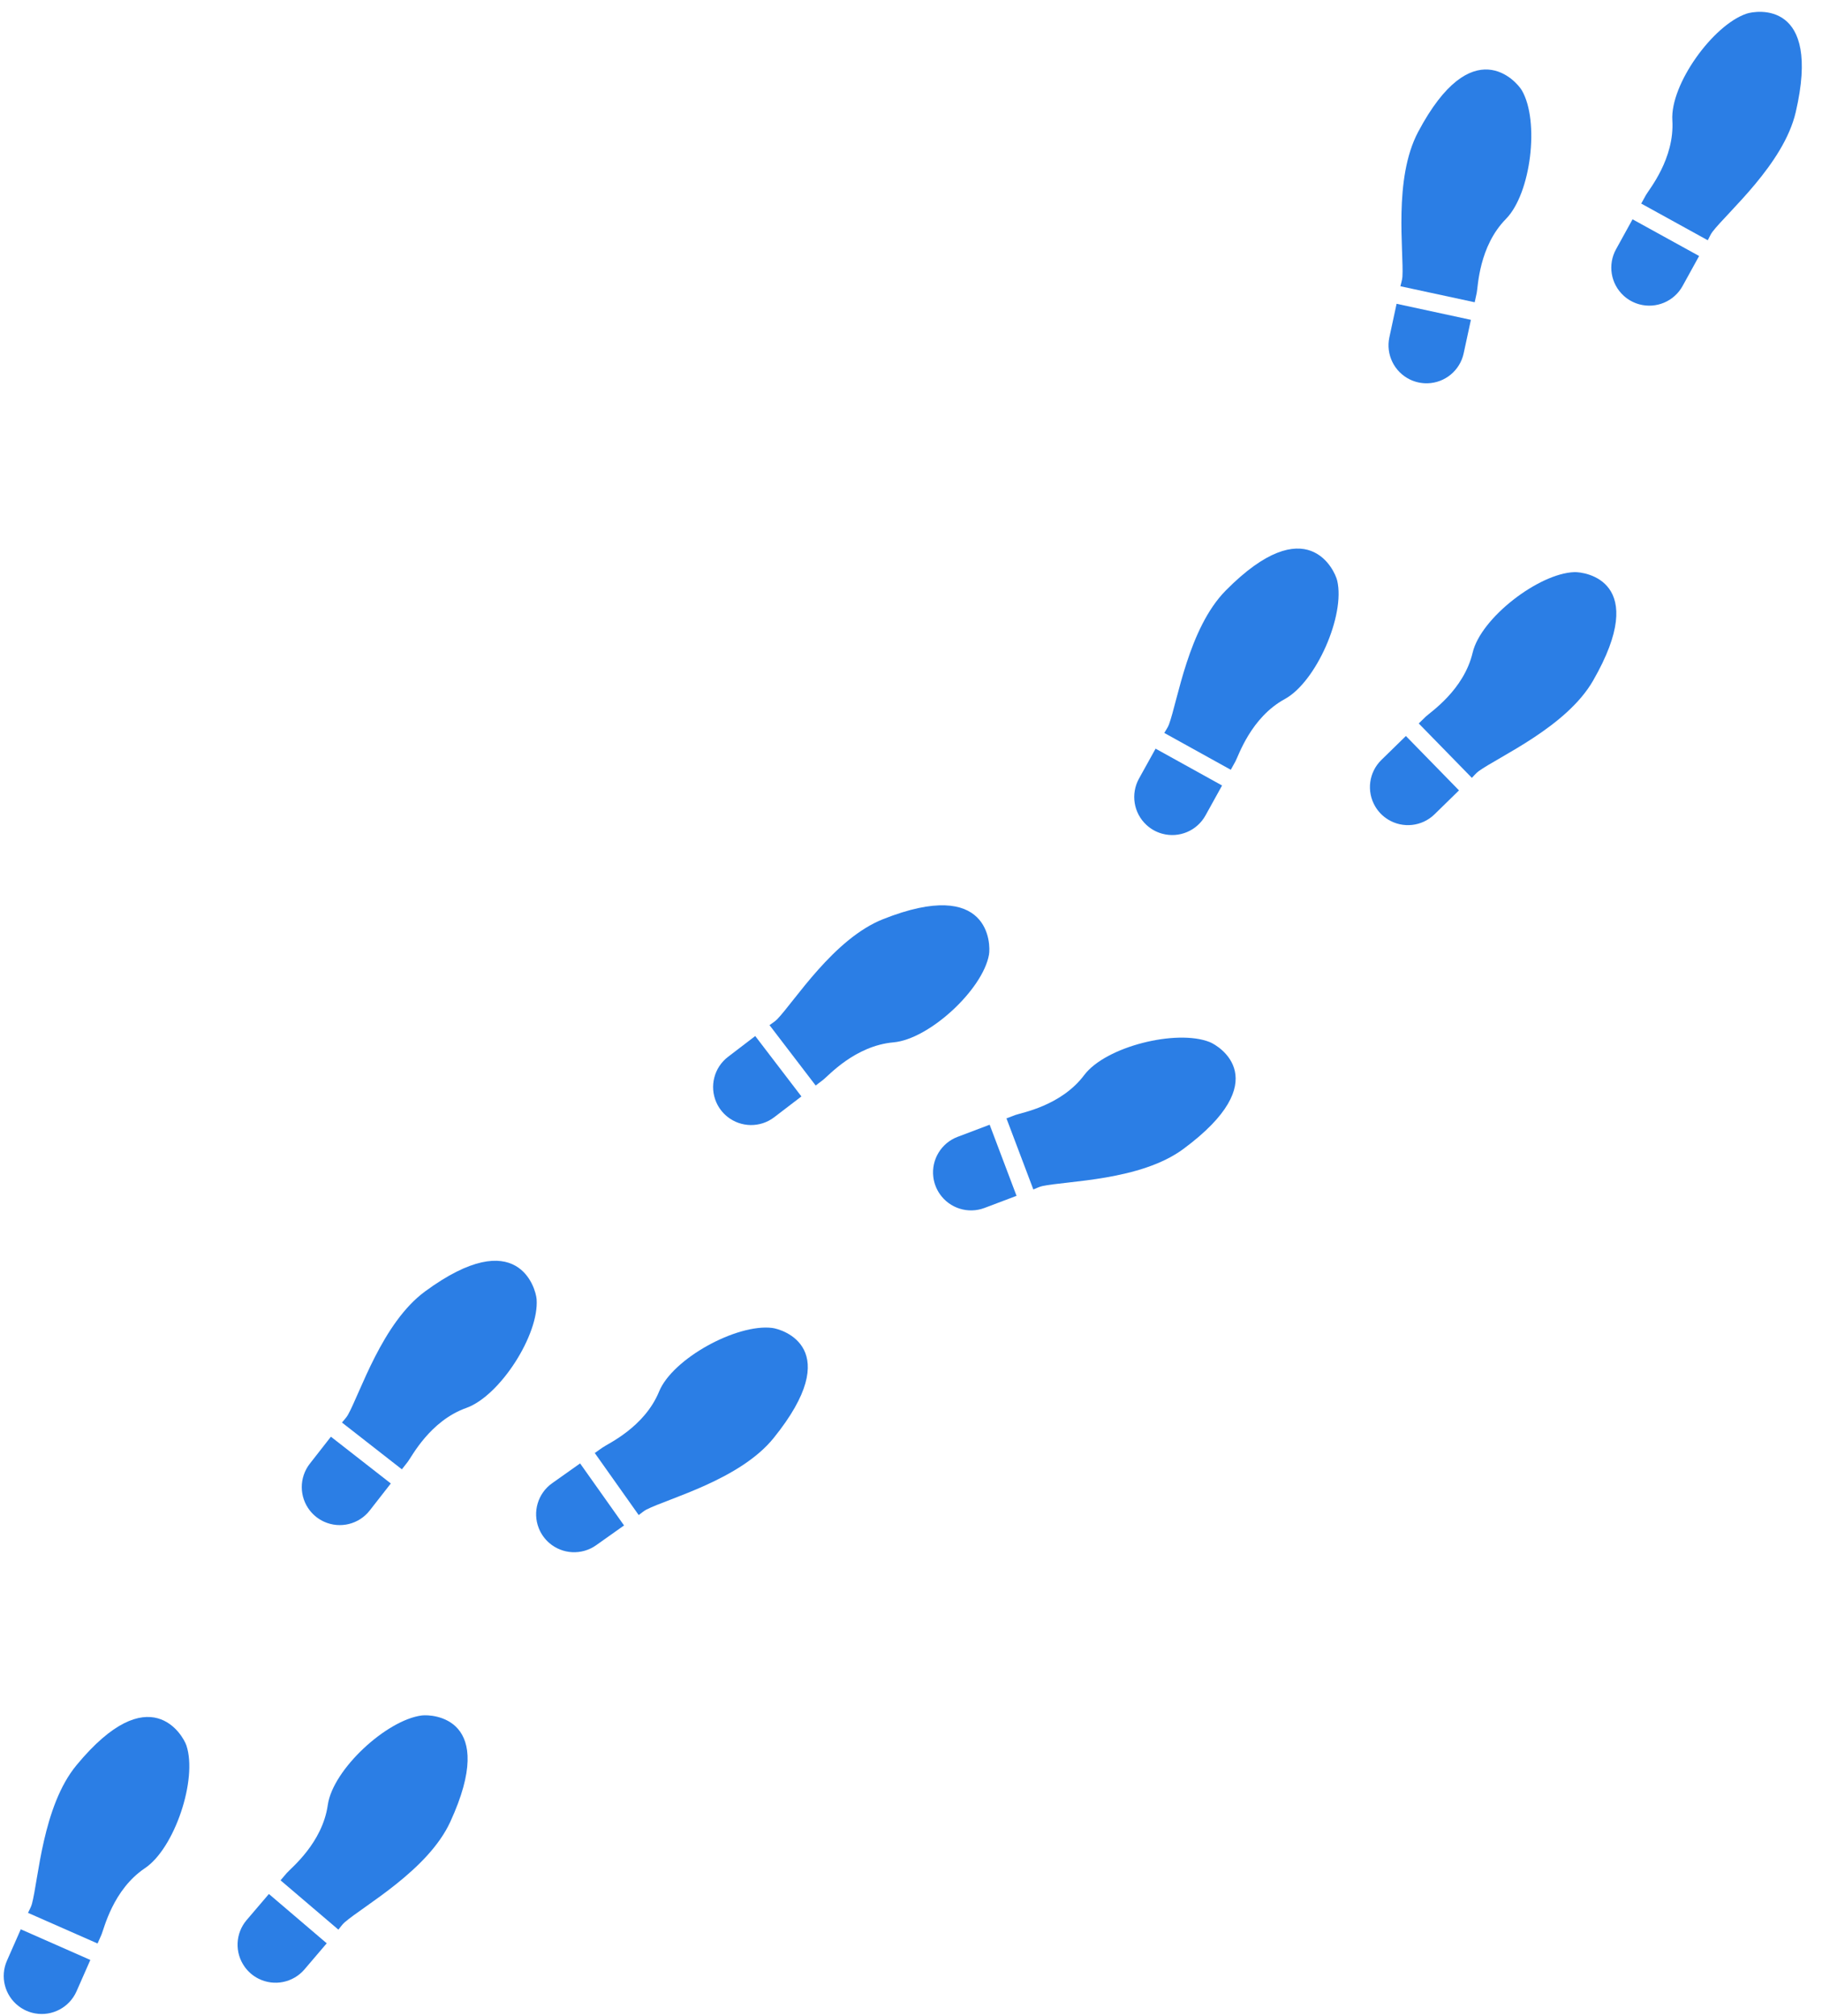 <?xml version="1.0" encoding="UTF-8" standalone="no"?><svg xmlns="http://www.w3.org/2000/svg" xmlns:xlink="http://www.w3.org/1999/xlink" fill="#2b7ee5" height="453.8" preserveAspectRatio="xMidYMid meet" version="1" viewBox="46.8 15.4 410.1 453.8" width="410.1" zoomAndPan="magnify"><g id="change1_1"><path d="M 410.535 71.512 C 408.633 74.961 409.336 79.27 412.238 81.938 C 413.246 82.867 414.469 83.539 415.793 83.898 L 415.797 83.898 C 419.602 84.926 423.617 83.223 425.52 79.77 L 429.242 73.016 L 414.258 64.758 L 410.535 71.512" fill="inherit"/><path d="M 439.891 18.484 C 432.305 21.07 422.723 34.426 423.215 42.453 C 423.75 51.133 417.941 58.074 417.254 59.324 C 416.77 60.199 416.211 61.219 416.211 61.219 L 431.191 69.477 C 431.5 68.922 431.801 68.156 432.234 67.586 C 435.66 63.109 448.266 52.336 450.984 40.656 C 456.859 15.41 442.141 17.719 439.891 18.484" fill="inherit"/><path d="M 364.148 100.812 C 365.383 101.41 366.746 101.703 368.117 101.668 C 372.059 101.559 375.418 98.773 376.246 94.918 L 377.875 87.383 L 361.148 83.773 L 359.523 91.312 C 358.691 95.164 360.602 99.09 364.148 100.812" fill="inherit"/><path d="M 362.004 79.824 L 378.727 83.43 C 378.727 83.43 378.973 82.293 379.184 81.316 C 379.484 79.922 379.66 70.875 385.762 64.676 C 391.402 58.945 393.367 42.672 389.344 35.742 C 388.148 33.684 378.141 22.188 365.996 45.094 C 360.379 55.688 362.812 72.09 362.457 77.711 C 362.41 78.426 362.137 79.203 362.004 79.824" fill="inherit"/><path d="M 357.727 186.438 C 354.906 189.191 354.332 193.52 356.34 196.91 C 357.035 198.094 358.012 199.09 359.176 199.816 C 362.52 201.902 366.859 201.434 369.68 198.68 L 375.195 193.289 L 363.242 181.051 L 357.727 186.438" fill="inherit"/><path d="M 401.156 144.168 C 393.152 144.449 380.117 154.461 378.266 162.289 C 376.266 170.754 368.699 175.719 367.68 176.719 C 366.965 177.414 366.133 178.227 366.133 178.227 L 378.09 190.469 C 378.543 190.023 379.051 189.379 379.633 188.957 C 384.203 185.664 399.387 178.996 405.367 168.602 C 418.297 146.133 403.539 144.086 401.156 144.168" fill="inherit"/><path d="M 304.848 201.07 C 305.855 202.004 307.074 202.68 308.398 203.039 C 312.203 204.078 316.223 202.383 318.133 198.934 L 321.867 192.188 L 306.902 183.898 L 303.164 190.641 C 301.258 194.09 301.949 198.398 304.848 201.07" fill="inherit"/><path d="M 322.727 148.27 C 314.285 156.785 311.875 173.191 309.906 178.473 C 309.656 179.145 309.168 179.805 308.859 180.359 L 323.828 188.652 C 323.828 188.652 324.391 187.633 324.875 186.762 C 325.566 185.512 328.352 176.902 335.984 172.734 C 343.047 168.879 349.629 153.867 347.781 146.07 C 347.234 143.754 340.977 129.855 322.727 148.27" fill="inherit"/><path d="M 262.344 271.266 C 258.652 272.66 256.395 276.395 256.875 280.309 C 257.043 281.672 257.535 282.973 258.312 284.105 C 260.543 287.355 264.703 288.664 268.395 287.27 L 275.605 284.543 L 269.555 268.539 L 262.344 271.266" fill="inherit"/><path d="M 319.07 249.93 C 311.621 246.98 295.664 250.934 290.836 257.367 C 285.613 264.32 276.691 265.84 275.355 266.344 C 274.422 266.695 273.336 267.109 273.336 267.109 L 279.387 283.113 C 279.98 282.887 280.703 282.5 281.406 282.348 C 286.914 281.16 303.496 281.133 313.141 274.004 C 333.984 258.594 321.281 250.809 319.07 249.93" fill="inherit"/><path d="M 210.496 266.719 C 213.566 269.191 217.93 269.25 221.059 266.855 L 227.184 262.172 L 216.789 248.578 L 210.664 253.262 C 207.535 255.656 206.445 259.883 208.027 263.492 C 208.578 264.75 209.426 265.859 210.496 266.719" fill="inherit"/><path d="M 269.398 230.293 C 269.824 227.953 269.66 212.711 245.562 222.273 C 234.418 226.695 225.637 240.762 221.719 244.812 C 221.219 245.328 220.508 245.738 220.004 246.125 L 230.395 259.715 C 230.395 259.715 231.32 259.008 232.113 258.402 C 233.246 257.535 239.25 250.762 247.91 250 C 255.926 249.297 267.973 238.176 269.398 230.293" fill="inherit"/><path d="M 171.078 349.223 C 167.863 351.5 166.621 355.684 168.07 359.348 C 168.574 360.625 169.383 361.762 170.418 362.664 C 173.395 365.246 177.754 365.461 180.973 363.184 L 187.262 358.727 L 177.371 344.766 L 171.078 349.223" fill="inherit"/><path d="M 220.598 314.273 C 212.645 313.297 198.203 321.145 195.148 328.59 C 191.848 336.633 183.598 340.352 182.434 341.18 C 181.617 341.754 180.672 342.426 180.672 342.426 L 190.562 356.391 C 191.078 356.02 191.684 355.465 192.324 355.141 C 197.355 352.602 213.391 348.395 220.926 339.062 C 237.215 318.895 222.961 314.562 220.598 314.273" fill="inherit"/><path d="M 119.762 357.895 C 123.355 359.516 127.594 358.469 130.02 355.359 L 134.766 349.281 L 121.281 338.754 L 116.535 344.828 C 114.109 347.938 114.121 352.301 116.562 355.395 C 117.414 356.473 118.512 357.328 119.762 357.895" fill="inherit"/><path d="M 167.582 307.793 C 167.402 305.422 163.398 290.715 142.492 306.043 C 132.82 313.133 127.871 328.957 125.102 333.863 C 124.746 334.488 124.16 335.066 123.77 335.566 L 137.254 346.098 C 137.254 346.098 137.969 345.184 138.586 344.395 C 139.465 343.27 143.562 335.203 151.754 332.281 C 159.332 329.578 168.184 315.781 167.582 307.793" fill="inherit"/><path d="M 102.32 447.535 C 99.762 450.535 99.582 454.895 101.891 458.094 C 102.691 459.207 103.754 460.113 104.98 460.73 C 108.5 462.504 112.777 461.641 115.336 458.641 L 120.34 452.773 L 107.324 441.672 L 102.32 447.535" fill="inherit"/><path d="M 141.734 401.496 C 133.789 402.504 121.715 413.66 120.582 421.625 C 119.359 430.234 112.277 435.863 111.348 436.953 C 110.703 437.711 109.945 438.598 109.945 438.598 L 122.965 449.699 C 123.375 449.219 123.824 448.527 124.367 448.059 C 128.617 444.359 143.133 436.344 148.145 425.449 C 158.98 401.898 144.098 401.199 141.734 401.496" fill="inherit"/><path d="M 48.367 456.68 C 46.777 460.285 47.859 464.512 50.988 466.91 C 52.078 467.75 53.352 468.312 54.707 468.551 C 58.586 469.238 62.438 467.184 64.027 463.574 L 67.133 456.52 L 51.477 449.621 L 48.367 456.68" fill="inherit"/><path d="M 64.004 412.703 C 56.367 421.953 55.457 438.508 53.977 443.945 C 53.785 444.637 53.359 445.34 53.105 445.922 L 68.762 452.816 C 68.762 452.816 69.23 451.754 69.633 450.844 C 70.211 449.535 72.203 440.707 79.426 435.863 C 86.105 431.383 91.301 415.836 88.754 408.238 C 87.996 405.98 80.504 392.711 64.004 412.703" fill="inherit"/></g></svg>